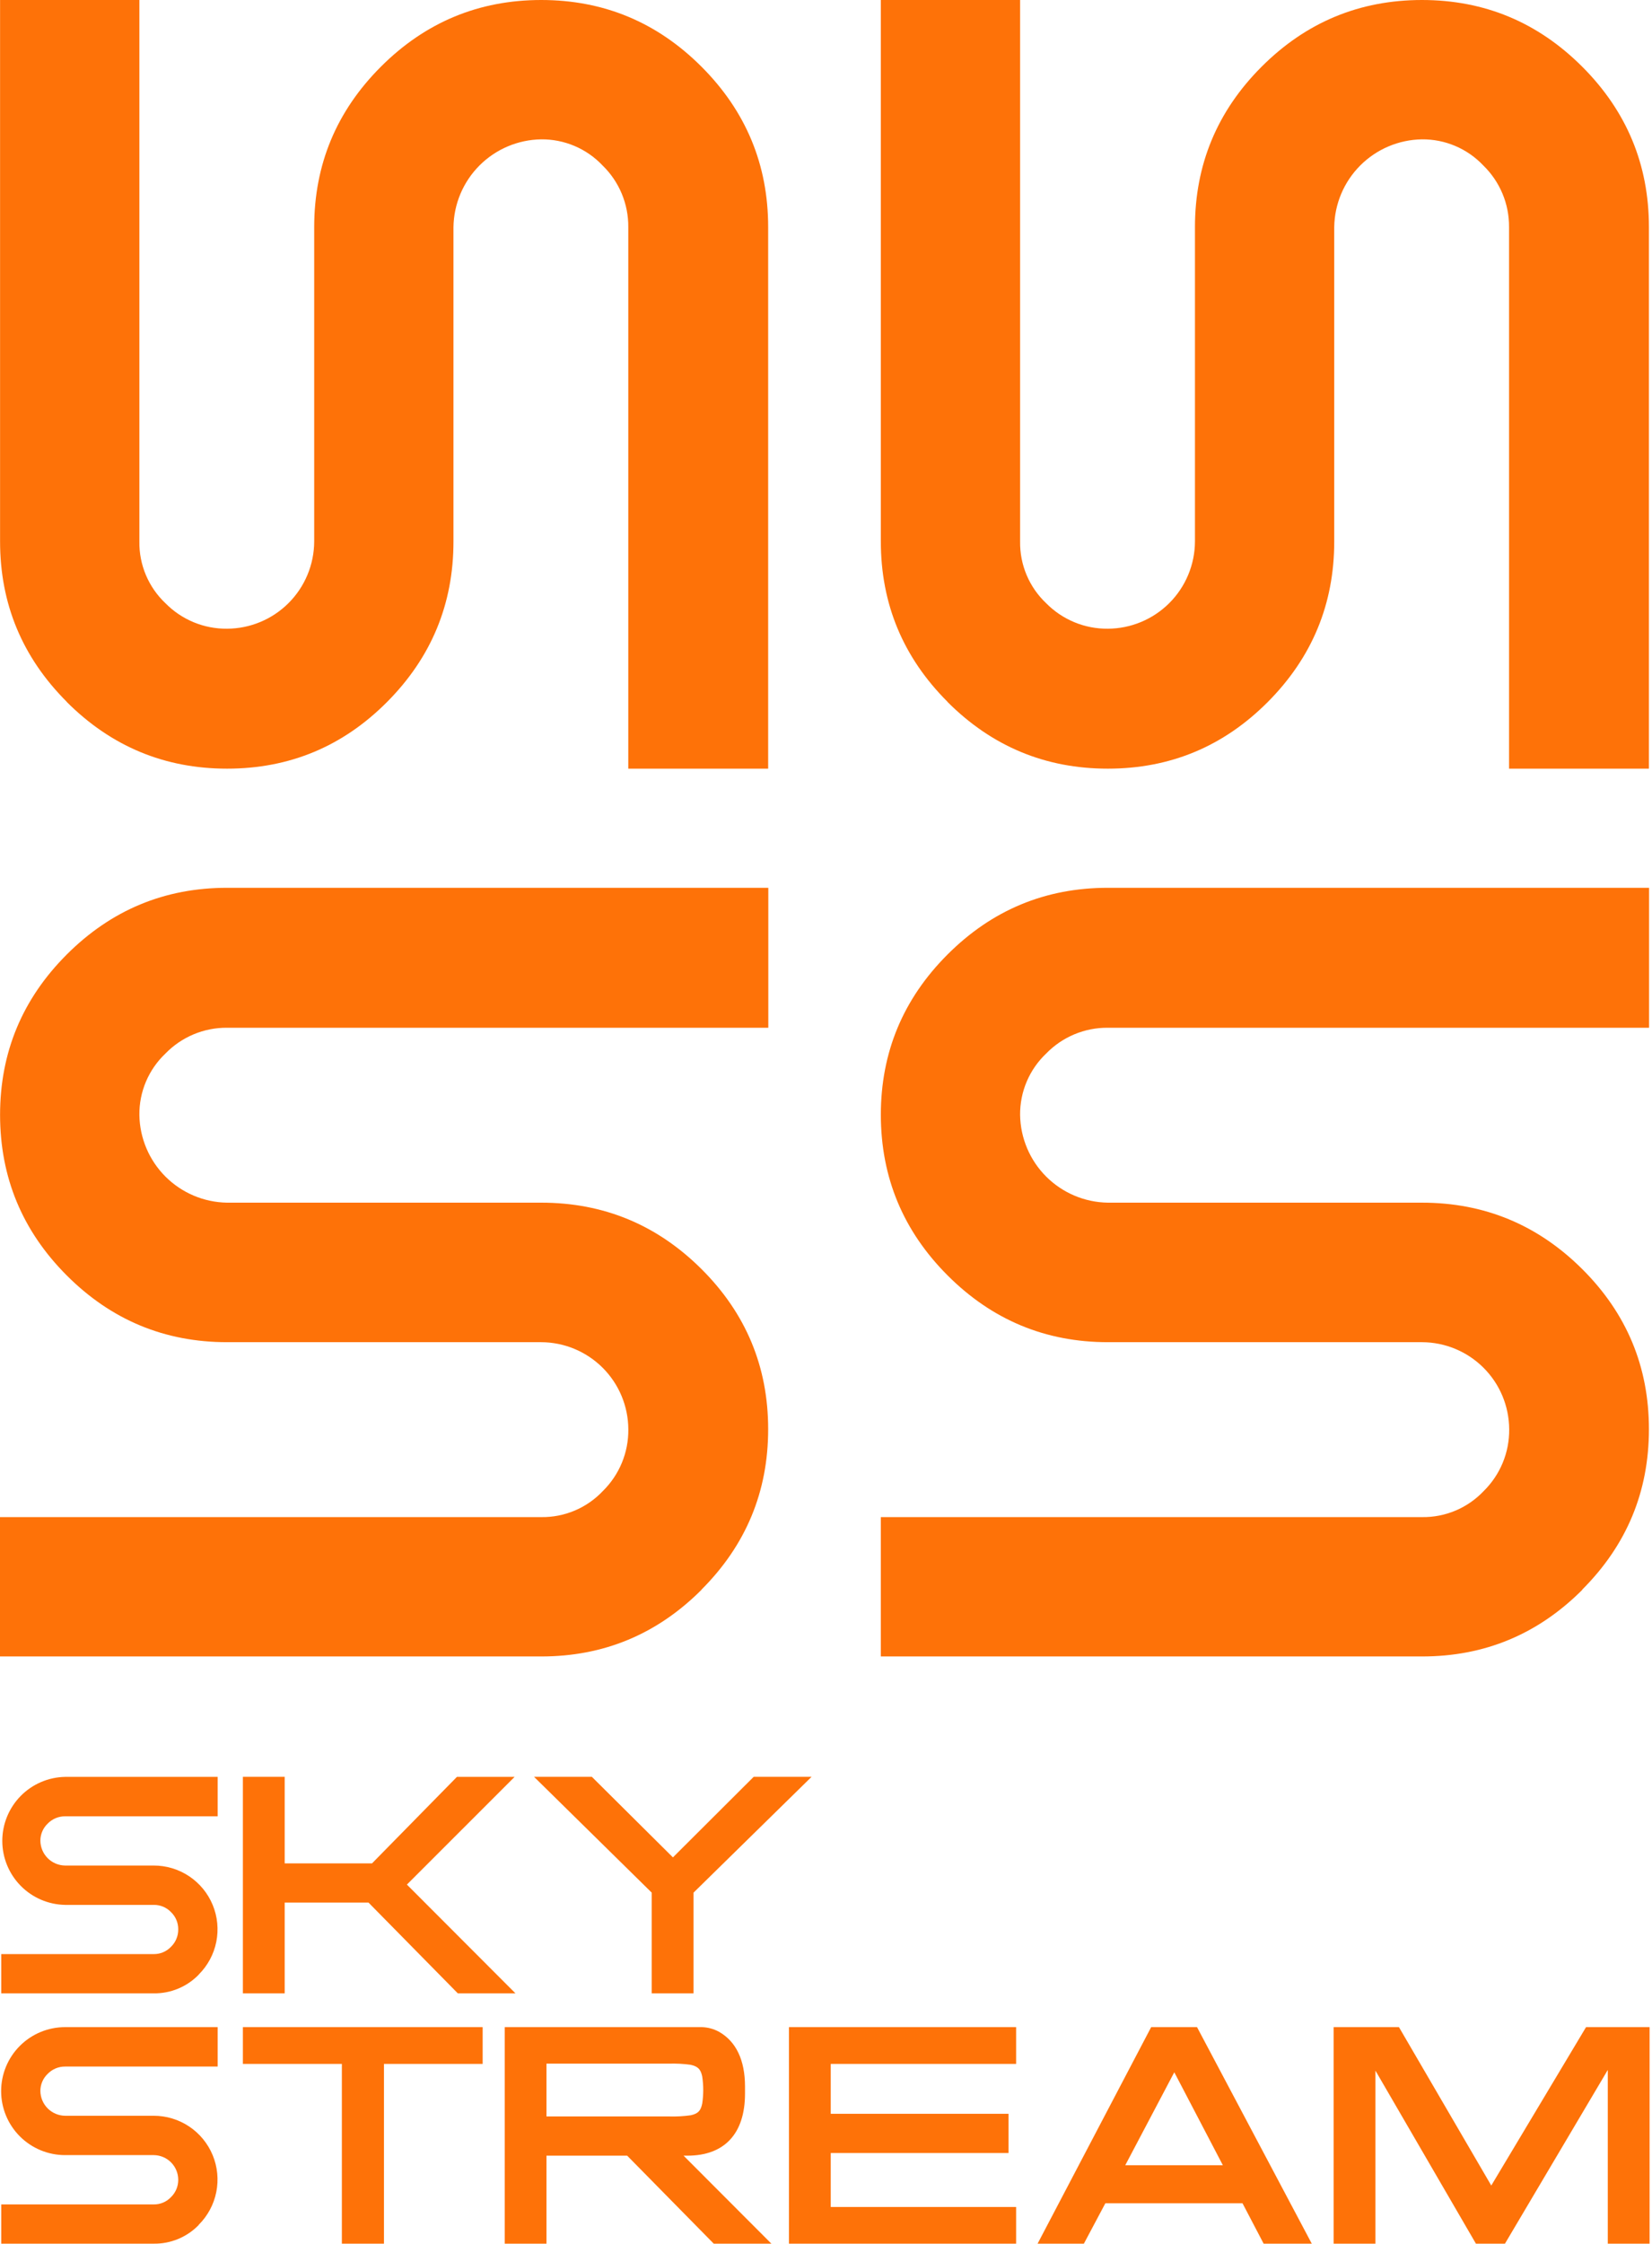 <?xml version="1.0" encoding="UTF-8"?> <svg xmlns="http://www.w3.org/2000/svg" width="467" height="634" viewBox="0 0 467 634" fill="none"> <path d="M18.869 198.28C6.309 185.72 0.026 170.627 0.02 153V0H39.4V153C39.352 156.258 39.982 159.49 41.251 162.49C42.52 165.491 44.399 168.195 46.77 170.43C49.04 172.739 51.753 174.567 54.746 175.805C57.739 177.042 60.951 177.662 64.189 177.63C70.713 177.601 76.961 174.997 81.574 170.384C86.186 165.771 88.791 159.523 88.82 153V64.17C88.82 46.517 95.103 31.41 107.669 18.85C120.236 6.29 135.343 0.007 152.989 0C170.643 0 185.749 6.283 198.309 18.85C210.869 31.417 217.149 46.523 217.149 64.17V217.17H177.609V64.17C177.638 60.923 177.007 57.705 175.756 54.709C174.505 51.713 172.659 49.002 170.329 46.74C168.101 44.385 165.411 42.515 162.428 41.247C159.444 39.979 156.231 39.34 152.989 39.37C146.442 39.466 140.189 42.109 135.559 46.739C130.928 51.37 128.285 57.622 128.189 64.17V153C128.189 170.647 121.936 185.753 109.429 198.32C96.923 210.887 81.843 217.17 64.189 217.17C46.55 217.17 31.443 210.887 18.869 198.32" fill="#FE7208"></path> <path d="M267.85 198.28C255.283 185.72 249 170.613 249 152.96V0H288.37V153C288.322 156.258 288.952 159.49 290.221 162.49C291.49 165.491 293.369 168.195 295.74 170.43C298.013 172.739 300.728 174.566 303.722 175.803C306.717 177.04 309.93 177.662 313.17 177.63C319.693 177.601 325.941 174.997 330.554 170.384C335.166 165.771 337.771 159.523 337.8 153V64.17C337.8 46.517 344.08 31.41 356.64 18.85C369.2 6.29 384.306 0.007 401.96 0C419.606 0 434.713 6.283 447.28 18.85C459.846 31.417 466.13 46.523 466.13 64.17V217.17H426.59V64.17C426.617 60.923 425.985 57.703 424.732 54.708C423.479 51.712 421.631 49.001 419.3 46.74C417.072 44.384 414.382 42.514 411.399 41.245C408.415 39.977 405.202 39.339 401.96 39.37C395.414 39.468 389.164 42.113 384.535 46.743C379.907 51.373 377.265 57.624 377.17 64.17V153C377.17 170.647 370.913 185.753 358.4 198.32C345.886 210.887 330.81 217.17 313.17 217.17C295.523 217.17 280.416 210.887 267.85 198.32" fill="#FE7208"></path> <path d="M447.32 449.15C434.76 461.723 419.653 468.007 402 468H249V428.63H402C405.257 428.677 408.489 428.046 411.489 426.777C414.49 425.508 417.194 423.63 419.43 421.26C421.739 418.988 423.567 416.273 424.804 413.278C426.042 410.284 426.662 407.07 426.63 403.83C426.603 397.307 424 391.058 419.386 386.447C414.772 381.835 408.523 379.234 402 379.21H313.21C295.563 379.21 280.456 372.927 267.89 360.36C255.323 347.793 249.026 332.673 249 315C249 297.353 255.283 282.247 267.85 269.68C280.416 257.113 295.523 250.83 313.17 250.83H466.17V290.37H313.17C309.922 290.343 306.703 290.975 303.707 292.228C300.711 293.481 298.001 295.329 295.74 297.66C293.385 299.888 291.515 302.578 290.247 305.562C288.979 308.545 288.34 311.758 288.37 315C288.468 321.546 291.112 327.796 295.742 332.424C300.373 337.052 306.624 339.695 313.17 339.79H401.96C419.606 339.79 434.713 346.047 447.28 358.56C459.846 371.073 466.13 386.15 466.13 403.79C466.13 421.443 459.846 436.55 447.28 449.11" fill="#FE7208"></path> <path d="M198.32 449.15C185.753 461.723 170.646 468.007 153 468H0V428.63H153C156.256 428.677 159.486 428.046 162.485 426.778C165.484 425.509 168.186 423.63 170.42 421.26C172.731 418.989 174.561 416.275 175.798 413.28C177.035 410.285 177.655 407.07 177.62 403.83C177.593 397.308 174.991 391.062 170.38 386.45C165.768 381.839 159.521 379.236 153 379.21H64.2C46.547 379.21 31.44 372.927 18.88 360.36C6.32 347.793 0.033 332.673 0.02 315C0.02 297.353 6.303 282.247 18.87 269.68C31.437 257.113 46.543 250.83 64.19 250.83H217.19V290.37H64.19C60.944 290.344 57.727 290.977 54.733 292.23C51.739 293.483 49.03 295.33 46.77 297.66C44.413 299.887 42.542 302.576 41.274 305.56C40.005 308.544 39.367 311.758 39.4 315C39.498 321.544 42.141 327.793 46.769 332.421C51.397 337.049 57.646 339.692 64.19 339.79H152.99C170.643 339.79 185.75 346.047 198.31 358.56C210.87 371.073 217.15 386.15 217.15 403.79C217.15 421.443 210.87 436.55 198.31 449.11" fill="#FE7208"></path> <path d="M56.206 628.6C54.554 630.309 52.57 631.661 50.376 632.575C48.182 633.488 45.824 633.942 43.448 633.909H0.351V622.816H43.448C44.366 622.83 45.276 622.652 46.121 622.294C46.966 621.937 47.728 621.407 48.356 620.738C49.007 620.099 49.522 619.334 49.871 618.491C50.22 617.647 50.395 616.742 50.386 615.83C50.376 613.992 49.642 612.233 48.344 610.932C47.045 609.632 45.285 608.897 43.448 608.886H18.4C13.605 608.886 9.007 606.981 5.616 603.591C2.225 600.2 0.32 595.601 0.32 590.806C0.32 586.011 2.225 581.413 5.616 578.022C9.007 574.631 13.605 572.727 18.4 572.727H61.533V583.868H18.4C17.484 583.86 16.577 584.038 15.732 584.391C14.887 584.744 14.123 585.265 13.485 585.922C12.826 586.547 12.302 587.301 11.946 588.137C11.59 588.973 11.409 589.873 11.414 590.782C11.437 592.627 12.181 594.39 13.486 595.696C14.791 597.001 16.554 597.745 18.4 597.768H43.417C46.991 597.759 50.487 598.811 53.461 600.793C56.434 602.774 58.753 605.595 60.12 608.897C61.487 612.199 61.842 615.832 61.14 619.336C60.437 622.84 58.71 626.056 56.175 628.575" fill="#FE7208"></path> <path d="M56.206 557.873C54.555 559.582 52.571 560.935 50.377 561.848C48.183 562.761 45.825 563.216 43.448 563.183H0.351V552.09H43.448C44.366 552.104 45.276 551.926 46.121 551.568C46.967 551.211 47.728 550.68 48.357 550.012C49.008 549.372 49.523 548.608 49.872 547.765C50.221 546.921 50.396 546.016 50.386 545.103C50.395 544.198 50.22 543.3 49.87 542.465C49.522 541.629 49.007 540.874 48.357 540.243C47.725 539.58 46.963 539.055 46.118 538.702C45.273 538.349 44.364 538.174 43.448 538.19H18.401C13.662 538.103 9.147 536.159 5.827 532.778C2.507 529.396 0.647 524.846 0.647 520.107C0.647 515.368 2.507 510.818 5.827 507.436C9.147 504.055 13.662 502.111 18.401 502.024H61.534V513.166H18.401C17.485 513.158 16.577 513.336 15.733 513.689C14.888 514.042 14.124 514.563 13.486 515.22C12.827 515.845 12.302 516.599 11.946 517.435C11.59 518.271 11.409 519.171 11.414 520.08C11.438 521.926 12.181 523.69 13.486 524.996C14.791 526.302 16.554 527.047 18.401 527.072H43.418C46.991 527.061 50.488 528.112 53.463 530.093C56.437 532.074 58.755 534.894 60.123 538.196C61.49 541.497 61.845 545.131 61.142 548.635C60.44 552.139 58.711 555.354 56.176 557.873" fill="#FE7208"></path> <path d="M184.233 563.183H196.055V534.727L229.426 502H213.065L190.229 524.77L167.301 502H150.959L184.233 534.727V563.183Z" fill="#FE7208"></path> <path d="M80.476 563.183V537.533H104.169L129.418 563.183H145.711L115.026 532.455L145.474 502.018H129.174L105.165 526.459H80.476V502H68.659V563.183H80.476Z" fill="#FE7208"></path> <path d="M96.642 633.909H108.543V583.121H136.44V572.727H68.659V583.121H96.642V633.909Z" fill="#FE7208"></path> <path d="M154.483 583.042H189.111C191.142 582.983 193.174 583.089 195.186 583.358C197.367 583.826 197.993 584.707 198.412 586.256L198.516 586.73C198.889 589.231 198.889 591.774 198.516 594.275L198.388 594.828C197.993 596.298 197.367 597.179 195.259 597.629C193.223 597.912 191.166 598.024 189.111 597.963H154.483V583.042ZM154.483 633.909V609.044H177.295L201.772 633.909H218.065L193.236 609.044H194.299C204.815 609.044 210.605 602.811 210.605 591.493C210.605 591.152 210.605 590.824 210.605 590.49C210.605 590.156 210.605 589.846 210.605 589.512C210.605 581.997 208.047 576.754 203.248 574.039C201.755 573.222 200.09 572.773 198.388 572.727H142.679V633.909H154.483Z" fill="#FE7208"></path> <path d="M287.243 633.909V623.545H234.839V608.296H285.104V597.215H234.839V583.121H287.243V572.727H223.023V633.909H287.243Z" fill="#FE7208"></path> <path d="M331.956 585.478L345.686 611.741H318.099L331.956 585.478ZM306.398 633.909L312.474 622.488H351.239L357.217 633.909H370.825L338.384 572.727H325.42L293.313 633.909H306.398Z" fill="#FE7208"></path> <path d="M388.82 633.909V585.017L417.227 633.909H425.429L454.504 584.816V633.909H466.32V572.727H448.356L421.565 617.482L395.466 572.727H377.004V633.909H388.82Z" fill="#FE7208"></path> </svg> 